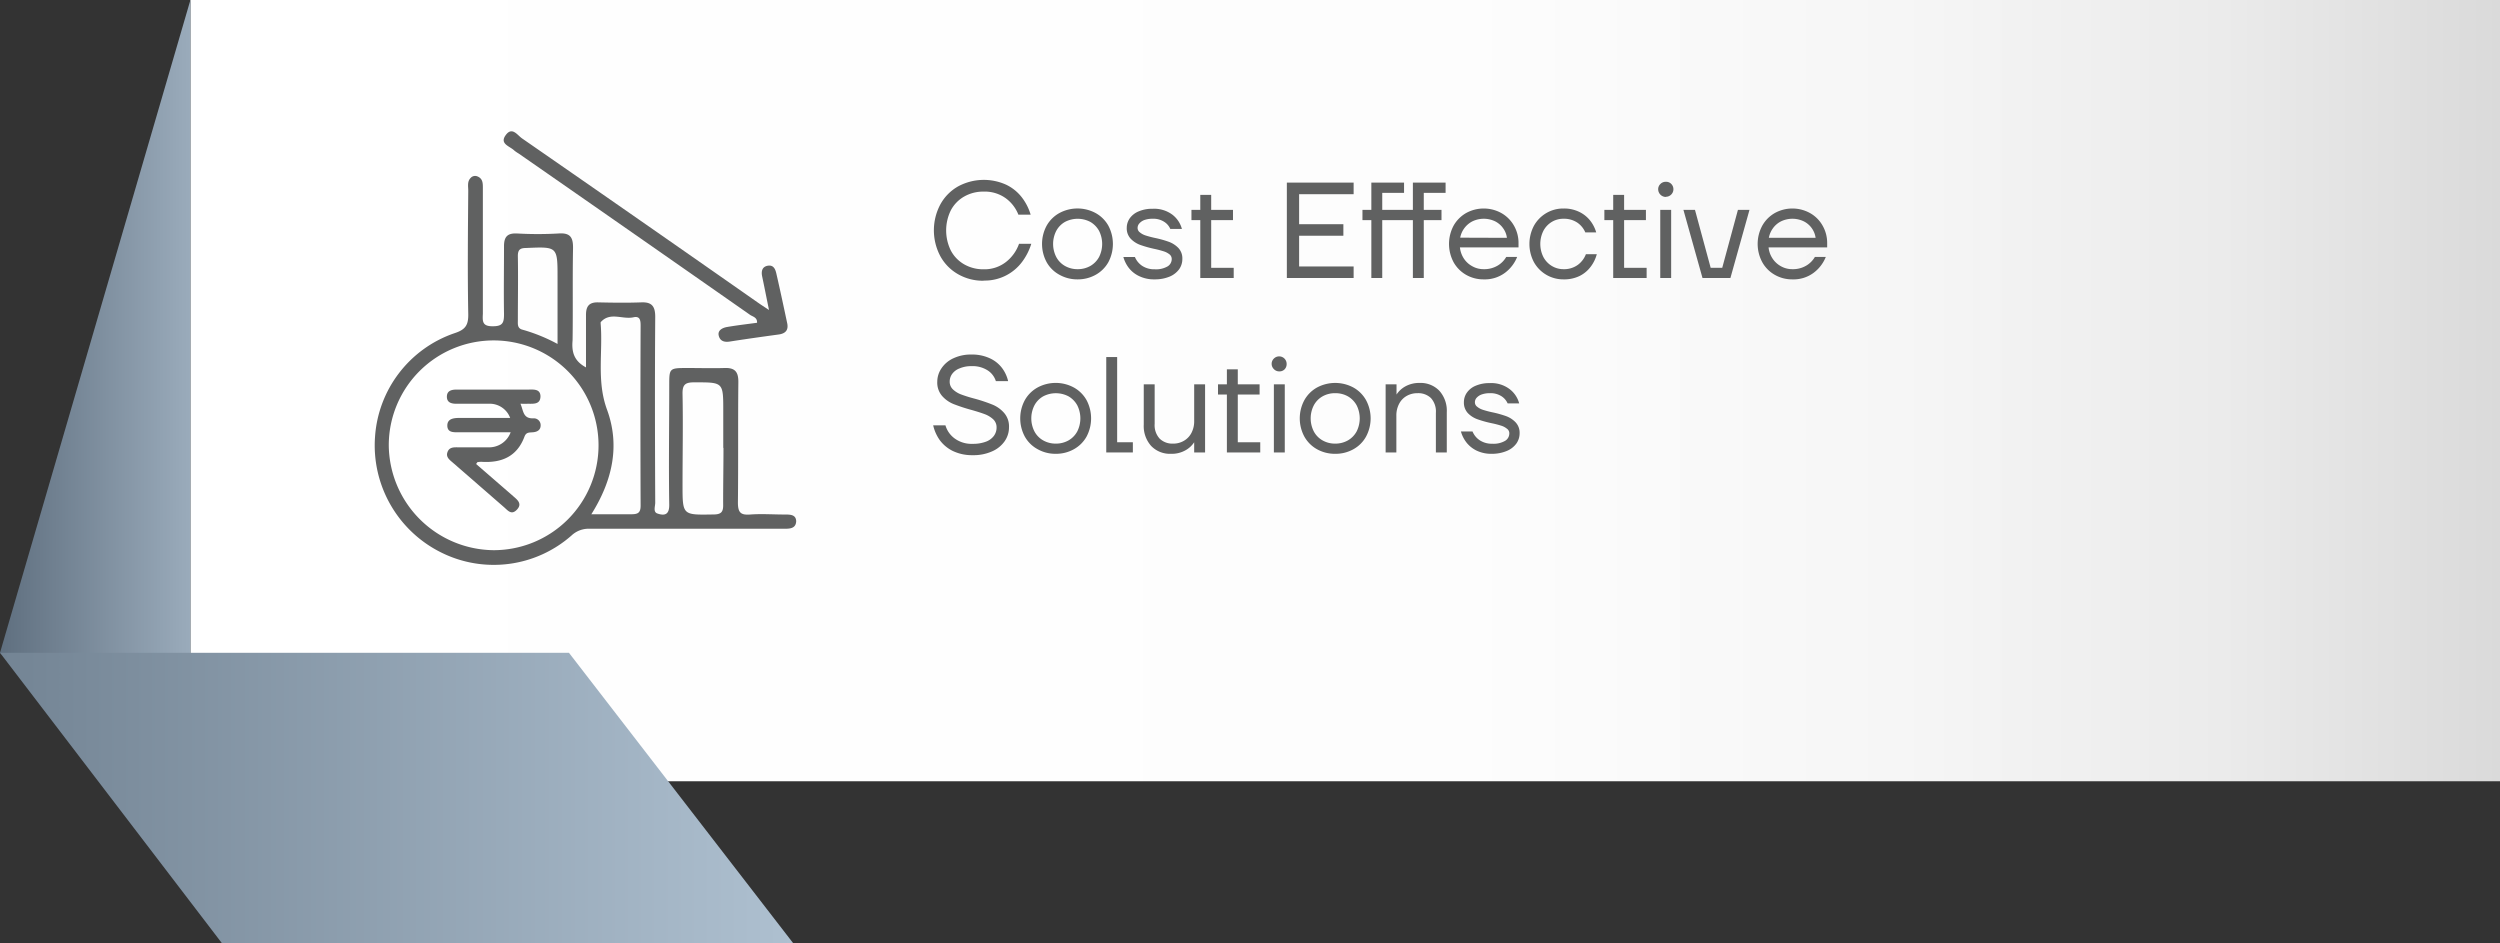 <svg xmlns="http://www.w3.org/2000/svg" xmlns:xlink="http://www.w3.org/1999/xlink" viewBox="0 0 458.62 173.04"><rect x="0" y="0" width="458.62" height="173.04" fill="#333333" stroke="none"/><defs><style>.cls-1{fill:url(#linear-gradient);}.cls-2{fill:url(#Untitled_Gradient_27);}.cls-3{fill:url(#Untitled_Gradient_29);}.cls-4{fill:#606161;}</style><linearGradient id="linear-gradient" x1="34.93" y1="71.66" x2="458.62" y2="71.66" gradientUnits="userSpaceOnUse"><stop offset="0" stop-color="#fff"/><stop offset="0.55" stop-color="#fdfdfd"/><stop offset="0.74" stop-color="#f6f6f6"/><stop offset="0.88" stop-color="#ebebeb"/><stop offset="1" stop-color="#dadada"/><stop offset="1" stop-color="#d9d9d9"/></linearGradient><linearGradient id="Untitled_Gradient_27" y1="74.37" x2="34.93" y2="74.37" gradientUnits="userSpaceOnUse"><stop offset="0" stop-color="#5f6f7f"/><stop offset="1" stop-color="#9aabbb"/></linearGradient><linearGradient id="Untitled_Gradient_29" y1="146.4" x2="145.52" y2="146.4" gradientUnits="userSpaceOnUse"><stop offset="0" stop-color="#738494"/><stop offset="1" stop-color="#aec0d0"/></linearGradient></defs><g id="Layer_2" data-name="Layer 2"><g id="Layer_1-2" data-name="Layer 1"><rect class="cls-1" x="34.93" width="423.69" height="143.32"/><polygon class="cls-2" points="34.93 0 34.93 148.75 0 119.75 34.93 0"/><polygon class="cls-3" points="129.96 173.04 63.22 173.04 40.72 173.04 0 119.75 63.22 119.75 76.66 119.75 104.37 119.75 145.52 173.04 129.96 173.04"/><path class="cls-4" d="M180.44,51.5a9.14,9.14,0,0,1-4.67-1.19,8.48,8.48,0,0,1-3.26-3.3,10.11,10.11,0,0,1,0-9.52,8.48,8.48,0,0,1,3.26-3.3,9.92,9.92,0,0,1,8.84-.29,8,8,0,0,1,2.87,2.34,9.7,9.7,0,0,1,1.59,3.14h-2.25a6.81,6.81,0,0,0-2.3-3,6.57,6.57,0,0,0-4.08-1.23,7,7,0,0,0-3.55.9,6.3,6.3,0,0,0-2.45,2.51,8.35,8.35,0,0,0,0,7.42,6.32,6.32,0,0,0,2.45,2.52,7,7,0,0,0,3.55.9A6.38,6.38,0,0,0,184.62,48a7.31,7.31,0,0,0,2.32-3.28h2.25a10.89,10.89,0,0,1-1.68,3.31,8.53,8.53,0,0,1-7.07,3.44Z"/><path class="cls-4" d="M197.69,51.25a6.64,6.64,0,0,1-3.33-.84A5.91,5.91,0,0,1,192,48.09a7.06,7.06,0,0,1,0-6.68,6,6,0,0,1,2.33-2.32,7,7,0,0,1,6.67,0,6,6,0,0,1,2.33,2.32,7.14,7.14,0,0,1,0,6.68A6,6,0,0,1,201,50.41,6.66,6.66,0,0,1,197.69,51.25Zm0-1.87a4.64,4.64,0,0,0,2.33-.59,4.21,4.21,0,0,0,1.6-1.64,5.34,5.34,0,0,0,0-4.8,4.27,4.27,0,0,0-1.6-1.64,5,5,0,0,0-4.65,0,4.14,4.14,0,0,0-1.6,1.64,5.26,5.26,0,0,0,0,4.8,4.07,4.07,0,0,0,1.6,1.64A4.6,4.6,0,0,0,197.69,49.38Z"/><path class="cls-4" d="M211.82,51.25a6.25,6.25,0,0,1-2.83-.59,5.2,5.2,0,0,1-1.91-1.51,5.9,5.9,0,0,1-1-2h2.12a3.62,3.62,0,0,0,1.3,1.6,4,4,0,0,0,2.33.65,4.23,4.23,0,0,0,2.36-.53,1.57,1.57,0,0,0,.76-1.35,1.07,1.07,0,0,0-.41-.86,3.26,3.26,0,0,0-1.05-.55,17.63,17.63,0,0,0-1.76-.46,21,21,0,0,1-2.58-.73,4.62,4.62,0,0,1-1.72-1.12,2.78,2.78,0,0,1-.73-2,3.07,3.07,0,0,1,.55-1.75,3.73,3.73,0,0,1,1.63-1.27,6.24,6.24,0,0,1,2.57-.48,5.59,5.59,0,0,1,3.63,1.09A4.91,4.91,0,0,1,216.82,42h-2.13a2.91,2.91,0,0,0-1.14-1.32,3.65,3.65,0,0,0-2.11-.55,4.46,4.46,0,0,0-1.5.23A2.3,2.3,0,0,0,209,41a1.24,1.24,0,0,0-.31.77,1,1,0,0,0,.42.86,3.1,3.1,0,0,0,1,.55,17.52,17.52,0,0,0,1.77.47,18.89,18.89,0,0,1,2.57.72,4.68,4.68,0,0,1,1.73,1.13,2.79,2.79,0,0,1,.72,2,3.24,3.24,0,0,1-.58,1.88,4.15,4.15,0,0,1-1.75,1.36A7,7,0,0,1,211.82,51.25Z"/><path class="cls-4" d="M220.19,51V40.38h-1.62V38.5h1.62V35.75h2V38.5h4v1.88h-4v8.75h4.13V51Z"/><path class="cls-4" d="M236.07,51V33.5h12.25v2.13h-10v5.5h8.12v2.12h-8.12v5.63h10V51Z"/><path class="cls-4" d="M251.57,51V40.38h-1.63V38.5h1.63v-5h6v1.88h-4V38.5h5.62v-5h6v1.88h-4V38.5h3.25v1.88h-3.25V51h-2V40.38h-5.62V51Z"/><path class="cls-4" d="M272.19,51.25a6.37,6.37,0,0,1-3.25-.84,6.08,6.08,0,0,1-2.29-2.32,7.14,7.14,0,0,1,0-6.68,6.15,6.15,0,0,1,2.29-2.32,6.69,6.69,0,0,1,6.49,0,6.12,6.12,0,0,1,2.3,2.3,6.36,6.36,0,0,1,.84,3.24v.75H267.82a4.59,4.59,0,0,0,.73,2.06,4.28,4.28,0,0,0,1.57,1.42,4.19,4.19,0,0,0,2.07.52,4.8,4.8,0,0,0,2.54-.65,4.42,4.42,0,0,0,1.59-1.6h2a6.75,6.75,0,0,1-2.24,2.92A6.2,6.2,0,0,1,272.19,51.25Zm4.25-7.62a3.75,3.75,0,0,0-.69-1.75,4,4,0,0,0-1.48-1.28,4.82,4.82,0,0,0-4.15,0,4.26,4.26,0,0,0-2.25,3Z"/><path class="cls-4" d="M286.82,51.25a6.15,6.15,0,0,1-5.43-3.17,7.15,7.15,0,0,1,0-6.65,6.17,6.17,0,0,1,2.26-2.33,6.1,6.1,0,0,1,3.17-.85,6.37,6.37,0,0,1,2.91.63,5.72,5.72,0,0,1,2,1.61,6.29,6.29,0,0,1,1.09,2.14h-2a4.12,4.12,0,0,0-1.45-1.78,4.36,4.36,0,0,0-2.55-.72,4.08,4.08,0,0,0-2.15.58,4.2,4.2,0,0,0-1.54,1.64,5.38,5.38,0,0,0,0,4.8,4.22,4.22,0,0,0,1.55,1.64,4.07,4.07,0,0,0,2.13.59,4.28,4.28,0,0,0,2.65-.8,4.33,4.33,0,0,0,1.47-1.95h2a6.55,6.55,0,0,1-1.1,2.27,5.69,5.69,0,0,1-2,1.7A6.45,6.45,0,0,1,286.82,51.25Z"/><path class="cls-4" d="M295.94,51V40.38h-1.62V38.5h1.62V35.75h2V38.5h4v1.88h-4v8.75h4.13V51Z"/><path class="cls-4" d="M305.57,36.13a1.42,1.42,0,0,1-1.38-1.38,1.31,1.31,0,0,1,.41-1,1.35,1.35,0,0,1,1-.4,1.31,1.31,0,0,1,1,.4,1.39,1.39,0,0,1-1,2.35Zm-1,14.87V38.5h2V51Z"/><path class="cls-4" d="M312.32,51l-3.5-12.5h2.12l2.88,10.63h2.12l2.88-10.63h2.12L317.44,51Z"/><path class="cls-4" d="M328.82,51.25a6.35,6.35,0,0,1-3.25-.84,6,6,0,0,1-2.29-2.32,7.06,7.06,0,0,1,0-6.68,6.08,6.08,0,0,1,2.29-2.32,6.67,6.67,0,0,1,6.48,0,6,6,0,0,1,2.3,2.3,6.36,6.36,0,0,1,.84,3.24v.75H324.44a4.49,4.49,0,0,0,.74,2.06,4.33,4.33,0,0,0,1.56,1.42,4.23,4.23,0,0,0,2.08.52,4.76,4.76,0,0,0,2.53-.65,4.42,4.42,0,0,0,1.59-1.6h2a6.75,6.75,0,0,1-2.24,2.92A6.17,6.17,0,0,1,328.82,51.25Zm4.25-7.62a4,4,0,0,0-.69-1.75,4,4,0,0,0-1.49-1.28,4.82,4.82,0,0,0-4.15,0,4.07,4.07,0,0,0-1.5,1.28,4.33,4.33,0,0,0-.75,1.75Z"/><path class="cls-4" d="M178.44,83.5a8.09,8.09,0,0,1-3.65-.77,6.57,6.57,0,0,1-2.4-2,7.61,7.61,0,0,1-1.2-2.7h2.25a4.57,4.57,0,0,0,1.67,2.39,5.24,5.24,0,0,0,3.33,1,6.66,6.66,0,0,0,2.44-.4,3.17,3.17,0,0,0,1.46-1.08,2.57,2.57,0,0,0,.48-1.52,2,2,0,0,0-.61-1.49,4.66,4.66,0,0,0-1.53-.94c-.61-.23-1.45-.5-2.51-.8a31.74,31.74,0,0,1-3.25-1.07,5.6,5.6,0,0,1-2.1-1.49,3.73,3.73,0,0,1-.88-2.59,4.37,4.37,0,0,1,.77-2.47,5.24,5.24,0,0,1,2.18-1.84,7.49,7.49,0,0,1,3.3-.69,7.72,7.72,0,0,1,3.4.69,5.85,5.85,0,0,1,2.24,1.79,6.41,6.41,0,0,1,1.11,2.4h-2.25a3.65,3.65,0,0,0-1.47-1.95,5.09,5.09,0,0,0-3-.8,5.3,5.3,0,0,0-2.16.4,3,3,0,0,0-1.37,1,2.39,2.39,0,0,0-.47,1.42,1.91,1.91,0,0,0,.6,1.45,4.49,4.49,0,0,0,1.52.93,25.82,25.82,0,0,0,2.48.77,29.52,29.52,0,0,1,3.28,1.1,5.69,5.69,0,0,1,2.12,1.53,3.76,3.76,0,0,1,.88,2.6,4.45,4.45,0,0,1-.79,2.56A5.43,5.43,0,0,1,182,82.8,8.27,8.27,0,0,1,178.44,83.5Z"/><path class="cls-4" d="M193.69,83.25a6.64,6.64,0,0,1-3.33-.84A5.91,5.91,0,0,1,188,80.09a7.06,7.06,0,0,1,0-6.68,6,6,0,0,1,2.33-2.32,7,7,0,0,1,6.67,0,6,6,0,0,1,2.33,2.32,7.14,7.14,0,0,1,0,6.68A6,6,0,0,1,197,82.41,6.66,6.66,0,0,1,193.69,83.25Zm0-1.87a4.64,4.64,0,0,0,2.33-.59,4.21,4.21,0,0,0,1.6-1.64,5.34,5.34,0,0,0,0-4.8,4.27,4.27,0,0,0-1.6-1.64,5,5,0,0,0-4.65,0,4.14,4.14,0,0,0-1.6,1.64,5.26,5.26,0,0,0,0,4.8,4.07,4.07,0,0,0,1.6,1.64A4.6,4.6,0,0,0,193.69,81.38Z"/><path class="cls-4" d="M202.94,83V65.5h2V81.13h2.88V83Z"/><path class="cls-4" d="M214.82,83.25a4.77,4.77,0,0,1-3.64-1.44,5.46,5.46,0,0,1-1.36-3.93V70.5h2v7.25a3.65,3.65,0,0,0,.91,2.71,3.33,3.33,0,0,0,2.46.92,3.8,3.8,0,0,0,2-.52,3.58,3.58,0,0,0,1.38-1.45,4.53,4.53,0,0,0,.5-2.16V70.5h2V83h-2V81.13h0a4.53,4.53,0,0,1-1.66,1.51A5.1,5.1,0,0,1,214.82,83.25Z"/><path class="cls-4" d="M225.07,83V72.38h-1.63V70.5h1.63V67.75h2V70.5h4v1.88h-4v8.75h4.12V83Z"/><path class="cls-4" d="M234.69,68.13a1.31,1.31,0,0,1-1-.42,1.34,1.34,0,0,1,0-1.93,1.37,1.37,0,0,1,2.34,1,1.35,1.35,0,0,1-.4,1A1.3,1.3,0,0,1,234.69,68.13Zm-1,14.87V70.5h2V83Z"/><path class="cls-4" d="M244.94,83.25a6.71,6.71,0,0,1-3.34-.84,6,6,0,0,1-2.32-2.32,7.06,7.06,0,0,1,0-6.68,6,6,0,0,1,2.32-2.32,7.06,7.06,0,0,1,6.68,0,6,6,0,0,1,2.32,2.32,7.06,7.06,0,0,1,0,6.68,5.88,5.88,0,0,1-2.32,2.32A6.66,6.66,0,0,1,244.94,83.25Zm0-1.87a4.64,4.64,0,0,0,2.33-.59,4.21,4.21,0,0,0,1.6-1.64,5.34,5.34,0,0,0,0-4.8,4.27,4.27,0,0,0-1.6-1.64,4.63,4.63,0,0,0-2.33-.58,4.57,4.57,0,0,0-2.32.58,4.14,4.14,0,0,0-1.6,1.64,5.26,5.26,0,0,0,0,4.8,4.07,4.07,0,0,0,1.6,1.64A4.57,4.57,0,0,0,244.94,81.38Z"/><path class="cls-4" d="M254.19,83V70.5h2v1.88h0a4.55,4.55,0,0,1,1.66-1.52,5.21,5.21,0,0,1,2.56-.61,4.77,4.77,0,0,1,3.64,1.44,5.49,5.49,0,0,1,1.36,3.94V83h-2V75.75a3.69,3.69,0,0,0-.9-2.72,3.33,3.33,0,0,0-2.47-.9,3.89,3.89,0,0,0-2,.51,3.51,3.51,0,0,0-1.38,1.45,4.56,4.56,0,0,0-.5,2.16V83Z"/><path class="cls-4" d="M273.69,83.25a6.23,6.23,0,0,1-2.82-.59A5.32,5.32,0,0,1,269,81.15a5.9,5.9,0,0,1-1-2h2.13a3.55,3.55,0,0,0,1.3,1.6,4,4,0,0,0,2.32.65,4.18,4.18,0,0,0,2.36-.53,1.58,1.58,0,0,0,.77-1.35,1,1,0,0,0-.42-.86,3.06,3.06,0,0,0-1-.55,16.91,16.91,0,0,0-1.76-.46A20.28,20.28,0,0,1,271,76.9a4.58,4.58,0,0,1-1.73-1.12,2.81,2.81,0,0,1-.72-2,3,3,0,0,1,.55-1.75,3.64,3.64,0,0,1,1.62-1.27,6.32,6.32,0,0,1,2.58-.48,5.58,5.58,0,0,1,3.62,1.09A4.85,4.85,0,0,1,278.69,74h-2.12a3,3,0,0,0-1.14-1.32,3.68,3.68,0,0,0-2.11-.55,4.38,4.38,0,0,0-1.5.23,2.24,2.24,0,0,0-.94.62,1.19,1.19,0,0,0-.31.77,1,1,0,0,0,.41.86,3.06,3.06,0,0,0,1,.55,16.52,16.52,0,0,0,1.76.47,19.52,19.52,0,0,1,2.58.72,4.64,4.64,0,0,1,1.72,1.13,2.79,2.79,0,0,1,.73,2,3.25,3.25,0,0,1-.59,1.88,4.09,4.09,0,0,1-1.75,1.36A7,7,0,0,1,273.69,83.25Z"/><path class="cls-4" d="M107.5,67.4c0-3.38,0-6.51,0-9.64,0-1.61.6-2.33,2.24-2.29,2.62.06,5.25.1,7.87,0,2-.09,2.6.75,2.59,2.7-.08,11.35-.05,22.7,0,34.05,0,.7-.44,1.74.45,2,1.25.42,2.15.22,2.12-1.63-.11-7.28,0-14.56,0-21.84,0-3.22,0-3.23,3.31-3.24,2.29,0,4.58.07,6.86,0,1.87-.06,2.52.69,2.51,2.56-.08,7.37,0,14.74-.08,22.1,0,1.8.45,2.36,2.24,2.22,2.1-.16,4.23,0,6.35,0,1,0,2.06,0,2.1,1.23C146,97,144.83,97,143.8,97c-11.86,0-23.71,0-35.57,0a4.58,4.58,0,0,0-3.38,1.23,21.58,21.58,0,0,1-23.92,3.12A21.92,21.92,0,0,1,68.8,80.12a21.62,21.62,0,0,1,14.59-19c2-.65,2.55-1.48,2.51-3.53-.14-7.53-.06-15.07,0-22.61,0-.82-.23-1.72.5-2.4a1.09,1.09,0,0,1,1.18-.22c1,.4,1,1.26,1,2.13q0,10,0,20.07c0,1,0,2,0,3-.06,1.34-.16,2.34,1.88,2.29,1.83,0,2-.75,2-2.24-.07-4.14,0-8.3,0-12.44,0-1.75.63-2.42,2.4-2.34a66.62,66.62,0,0,0,7.61,0c2.26-.16,2.69.83,2.65,2.82-.1,5.59,0,11.18-.08,16.77C104.84,64.61,105.32,66.23,107.5,67.4Zm-17,33.53a19.24,19.24,0,1,0-19.18-19.3A19.42,19.42,0,0,0,90.54,100.93Zm17.94-6.59c2.72,0,5,0,7.29,0,1.23,0,1.8-.19,1.79-1.62q-.07-16.51,0-33c0-1-.13-1.78-1.33-1.51-2,.44-4.28-1.06-6,.9,0,0,0,.17,0,.25.43,5.25-.77,10.53,1.17,15.8C113.76,81.72,112.39,88.11,108.48,94.34Zm24.24-12.18V75.33c0-5.26,0-5.19-5.34-5.19-1.66,0-2.16.44-2.13,2.13.11,5.57,0,11.14,0,16.71s0,5.49,5.61,5.4c1.42,0,1.89-.39,1.84-1.84C132.65,89.08,132.72,85.62,132.72,82.16Zm-30.4-19V51c0-5.79,0-5.75-5.71-5.51-1.2,0-1.59.34-1.57,1.56.07,3.89,0,7.78,0,11.66,0,.75-.14,1.55.92,1.79A31.28,31.28,0,0,1,102.32,63.12Z"/><path class="cls-4" d="M141.07,56.87c-.49-2.4-.86-4.3-1.26-6.19-.2-1,.05-1.78,1.07-1.94s1.35.63,1.53,1.4c.69,3,1.35,6.1,2,9.15.27,1.27-.32,1.9-1.56,2.07-3,.41-6,.83-9,1.3-1,.15-1.76-.1-2-1.09s.71-1.45,1.56-1.59c1.81-.31,3.64-.52,5.47-.77.06-1-.8-1.12-1.28-1.45Q116.41,42.94,95.17,28.18a6.77,6.77,0,0,1-.83-.57c-.81-.8-2.75-1.2-1.57-2.82s2.13,0,3,.6q21.66,15,43.28,30.13C139.59,55.9,140.15,56.26,141.07,56.87Z"/><path class="cls-4" d="M93.68,79.3c-3.43,0-6.47,0-9.51,0-.92,0-2.09.09-2.11-1.2s1.16-1.43,2.22-1.43h9.31a4,4,0,0,0-4-2.6c-1.94,0-3.89,0-5.84,0-1,0-1.78-.25-1.77-1.32s.86-1.29,1.8-1.28c4.32,0,8.63,0,13,0,1,0,2.32-.2,2.37,1.2,0,1.61-1.36,1.38-2.44,1.4H95.48c.56,1.28.44,2.77,2.4,2.67a1.25,1.25,0,0,1,1.3,1.3c0,.81-.58,1.17-1.32,1.25s-1.32-.06-1.65.82c-1.36,3.64-4.19,4.84-7.85,4.61a3.8,3.8,0,0,0-.75.06c-.06,0-.09.11-.27.34L94.12,91c.77.67,1.74,1.39.72,2.48s-1.67.17-2.39-.45l-9.38-8.16c-.57-.49-1.29-1-1-1.87.33-1.05,1.27-.94,2.11-.94,1.78,0,3.55,0,5.33,0A4.22,4.22,0,0,0,93.68,79.3Z"/></g></g></svg>